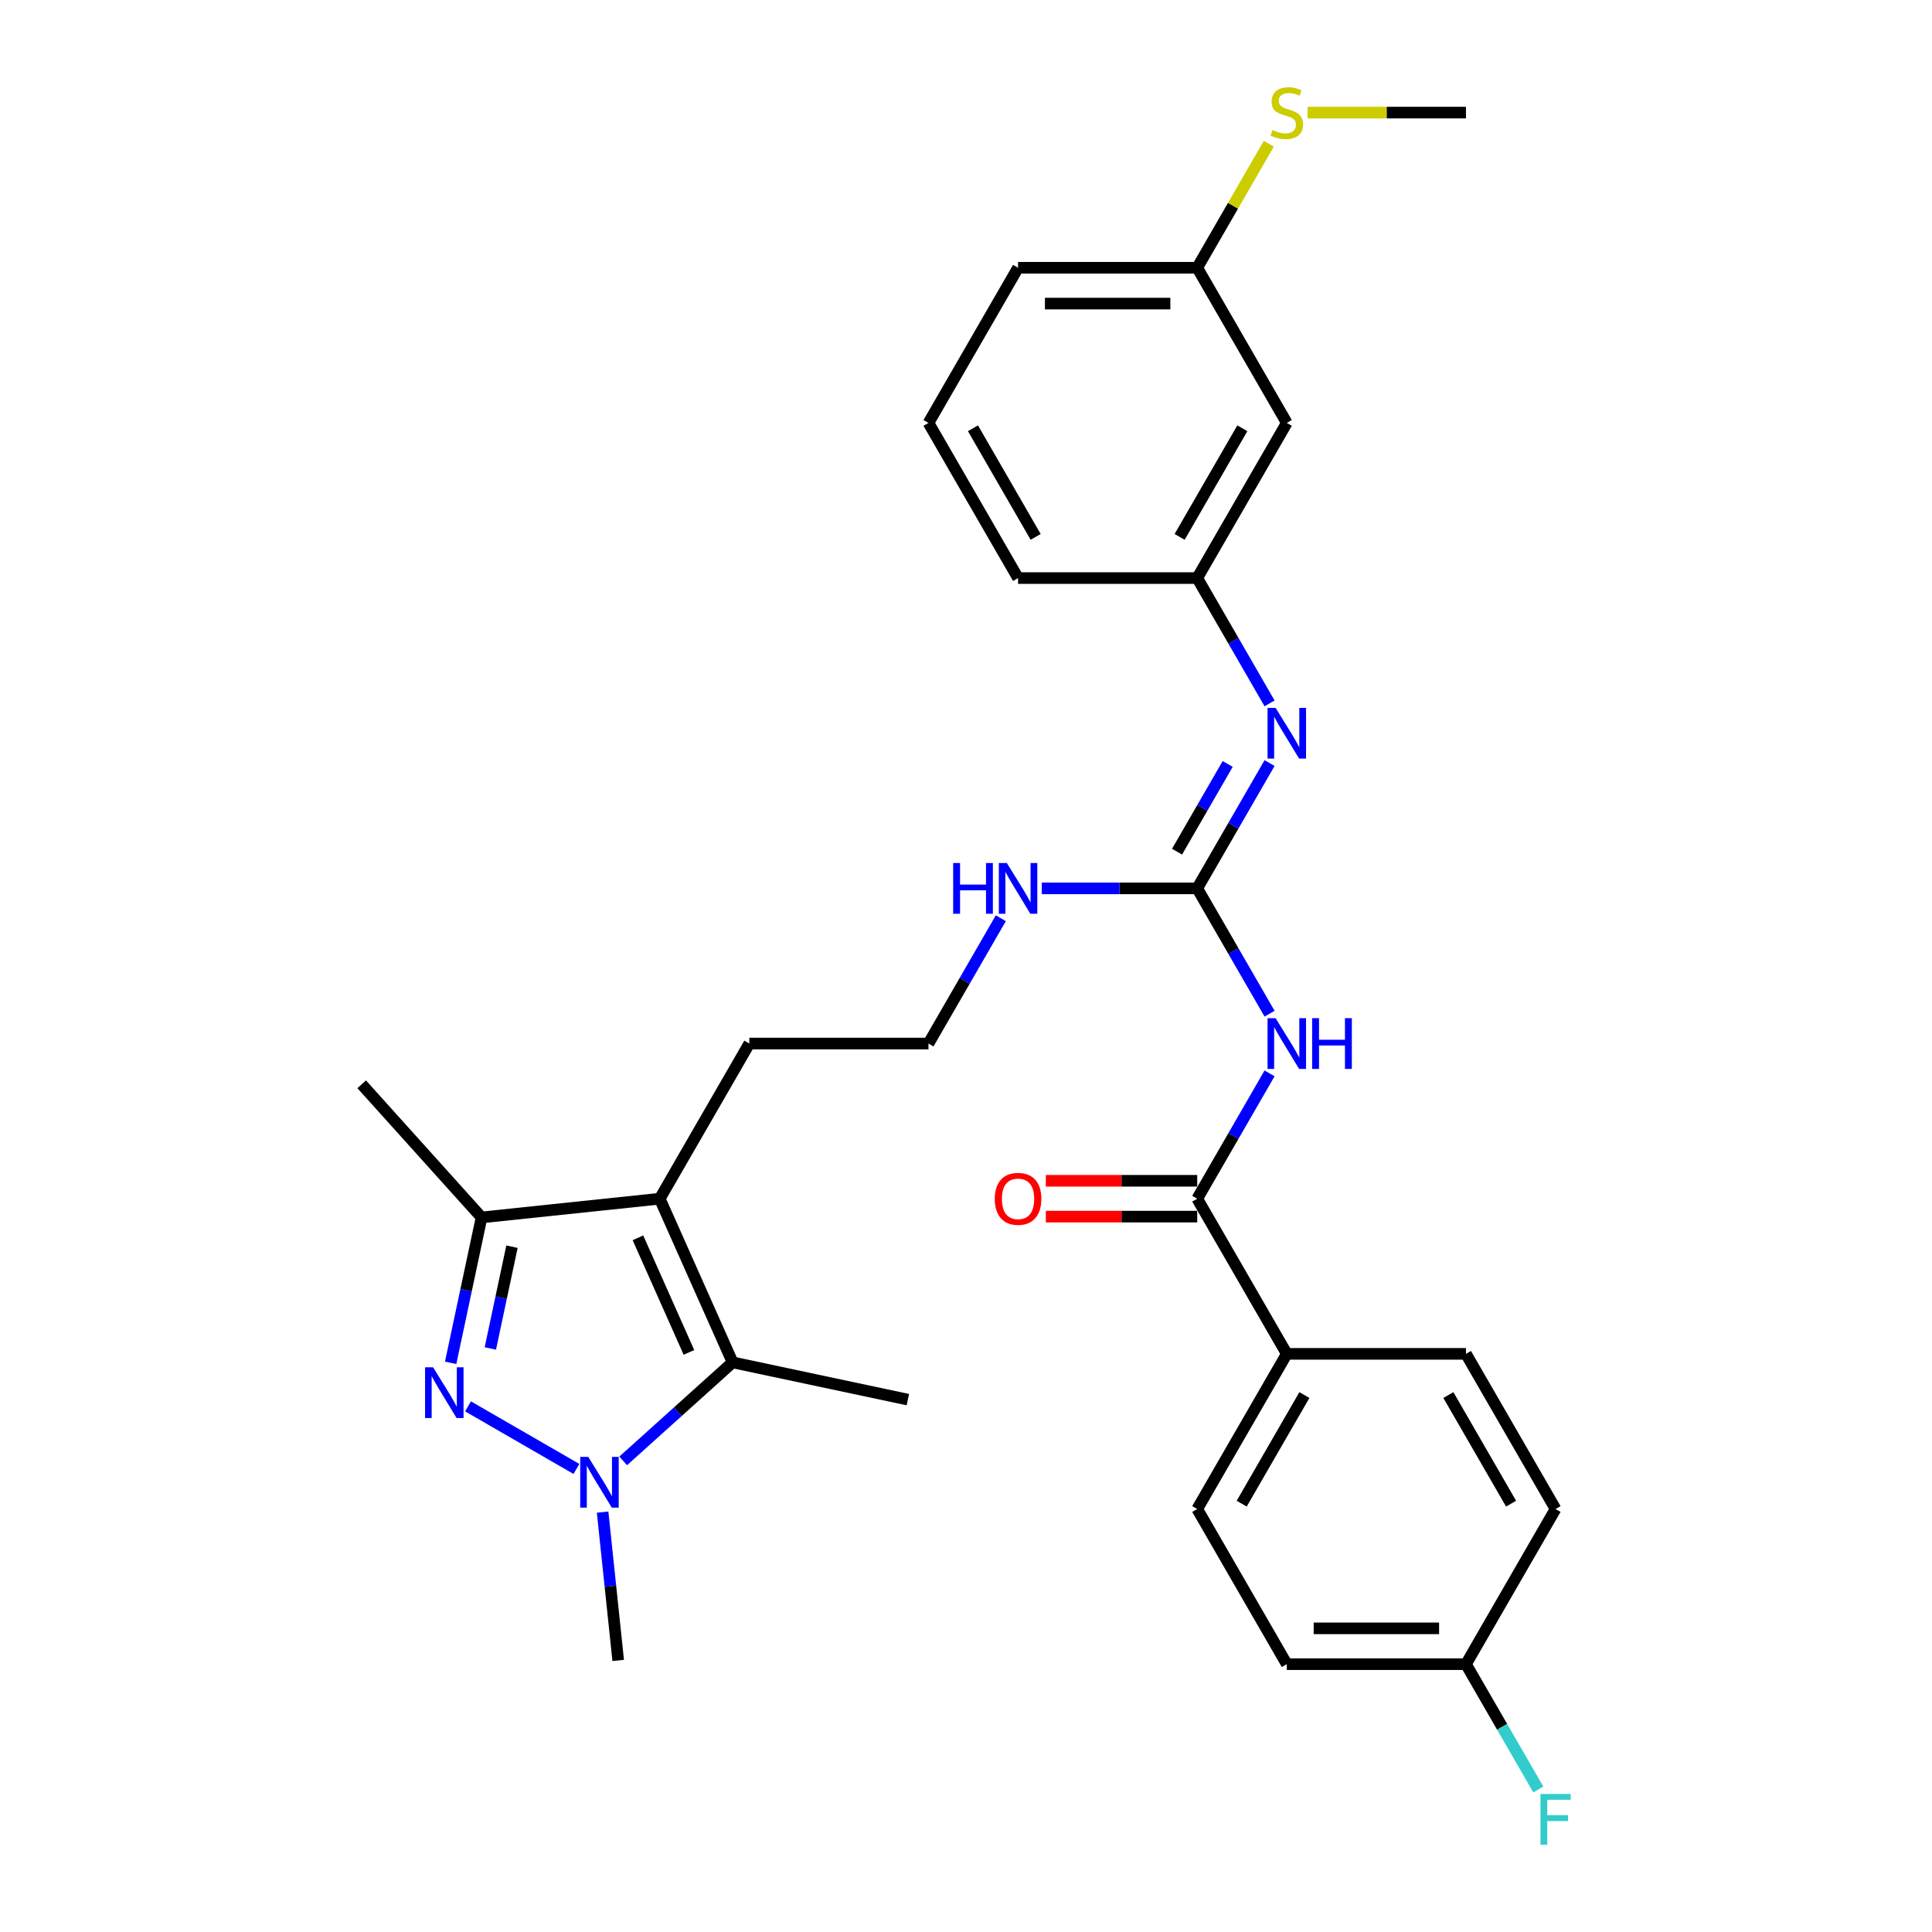 <?xml version='1.0' encoding='iso-8859-1'?>
<svg version='1.1' baseProfile='full'
              xmlns='http://www.w3.org/2000/svg'
                      xmlns:rdkit='http://www.rdkit.org/xml'
                      xmlns:xlink='http://www.w3.org/1999/xlink'
                  xml:space='preserve'
width='1000px' height='1000px' viewBox='0 0 1000 1000'>
<!-- END OF HEADER -->
<rect style='opacity:1.0;fill:#FFFFFF;stroke:none' width='1000' height='1000' x='0' y='0'> </rect>
<path class='bond-0' d='M 242.253,727.934 L 298.361,760.328' style='fill:none;fill-rule:evenodd;stroke:#0000FF;stroke-width:6px;stroke-linecap:butt;stroke-linejoin:miter;stroke-opacity:1' />
<path class='bond-4' d='M 233.259,705.396 L 241.257,667.768' style='fill:none;fill-rule:evenodd;stroke:#0000FF;stroke-width:6px;stroke-linecap:butt;stroke-linejoin:miter;stroke-opacity:1' />
<path class='bond-4' d='M 241.257,667.768 L 249.256,630.139' style='fill:none;fill-rule:evenodd;stroke:#000000;stroke-width:6px;stroke-linecap:butt;stroke-linejoin:miter;stroke-opacity:1' />
<path class='bond-4' d='M 253.8,697.964 L 259.399,671.624' style='fill:none;fill-rule:evenodd;stroke:#0000FF;stroke-width:6px;stroke-linecap:butt;stroke-linejoin:miter;stroke-opacity:1' />
<path class='bond-4' d='M 259.399,671.624 L 264.997,645.284' style='fill:none;fill-rule:evenodd;stroke:#000000;stroke-width:6px;stroke-linecap:butt;stroke-linejoin:miter;stroke-opacity:1' />
<path class='bond-2' d='M 322.562,756.157 L 350.881,730.659' style='fill:none;fill-rule:evenodd;stroke:#0000FF;stroke-width:6px;stroke-linecap:butt;stroke-linejoin:miter;stroke-opacity:1' />
<path class='bond-2' d='M 350.881,730.659 L 379.199,705.162' style='fill:none;fill-rule:evenodd;stroke:#000000;stroke-width:6px;stroke-linecap:butt;stroke-linejoin:miter;stroke-opacity:1' />
<path class='bond-17' d='M 311.908,782.662 L 315.943,821.049' style='fill:none;fill-rule:evenodd;stroke:#0000FF;stroke-width:6px;stroke-linecap:butt;stroke-linejoin:miter;stroke-opacity:1' />
<path class='bond-17' d='M 315.943,821.049 L 319.978,859.437' style='fill:none;fill-rule:evenodd;stroke:#000000;stroke-width:6px;stroke-linecap:butt;stroke-linejoin:miter;stroke-opacity:1' />
<path class='bond-1' d='M 341.481,620.446 L 249.256,630.139' style='fill:none;fill-rule:evenodd;stroke:#000000;stroke-width:6px;stroke-linecap:butt;stroke-linejoin:miter;stroke-opacity:1' />
<path class='bond-15' d='M 341.481,620.446 L 387.847,540.136' style='fill:none;fill-rule:evenodd;stroke:#000000;stroke-width:6px;stroke-linecap:butt;stroke-linejoin:miter;stroke-opacity:1' />
<path class='bond-30' d='M 341.481,620.446 L 379.199,705.162' style='fill:none;fill-rule:evenodd;stroke:#000000;stroke-width:6px;stroke-linecap:butt;stroke-linejoin:miter;stroke-opacity:1' />
<path class='bond-30' d='M 330.195,640.697 L 356.598,699.998' style='fill:none;fill-rule:evenodd;stroke:#000000;stroke-width:6px;stroke-linecap:butt;stroke-linejoin:miter;stroke-opacity:1' />
<path class='bond-20' d='M 379.199,705.162 L 469.905,724.442' style='fill:none;fill-rule:evenodd;stroke:#000000;stroke-width:6px;stroke-linecap:butt;stroke-linejoin:miter;stroke-opacity:1' />
<path class='bond-3' d='M 657.127,524.687 L 638.404,492.257' style='fill:none;fill-rule:evenodd;stroke:#0000FF;stroke-width:6px;stroke-linecap:butt;stroke-linejoin:miter;stroke-opacity:1' />
<path class='bond-3' d='M 638.404,492.257 L 619.68,459.827' style='fill:none;fill-rule:evenodd;stroke:#000000;stroke-width:6px;stroke-linecap:butt;stroke-linejoin:miter;stroke-opacity:1' />
<path class='bond-6' d='M 657.127,555.586 L 638.404,588.016' style='fill:none;fill-rule:evenodd;stroke:#0000FF;stroke-width:6px;stroke-linecap:butt;stroke-linejoin:miter;stroke-opacity:1' />
<path class='bond-6' d='M 638.404,588.016 L 619.68,620.446' style='fill:none;fill-rule:evenodd;stroke:#000000;stroke-width:6px;stroke-linecap:butt;stroke-linejoin:miter;stroke-opacity:1' />
<path class='bond-25' d='M 249.256,630.139 L 187.205,561.225' style='fill:none;fill-rule:evenodd;stroke:#000000;stroke-width:6px;stroke-linecap:butt;stroke-linejoin:miter;stroke-opacity:1' />
<path class='bond-5' d='M 619.68,459.827 L 579.452,459.827' style='fill:none;fill-rule:evenodd;stroke:#000000;stroke-width:6px;stroke-linecap:butt;stroke-linejoin:miter;stroke-opacity:1' />
<path class='bond-5' d='M 579.452,459.827 L 539.225,459.827' style='fill:none;fill-rule:evenodd;stroke:#0000FF;stroke-width:6px;stroke-linecap:butt;stroke-linejoin:miter;stroke-opacity:1' />
<path class='bond-7' d='M 619.68,459.827 L 638.404,427.397' style='fill:none;fill-rule:evenodd;stroke:#000000;stroke-width:6px;stroke-linecap:butt;stroke-linejoin:miter;stroke-opacity:1' />
<path class='bond-7' d='M 638.404,427.397 L 657.127,394.967' style='fill:none;fill-rule:evenodd;stroke:#0000FF;stroke-width:6px;stroke-linecap:butt;stroke-linejoin:miter;stroke-opacity:1' />
<path class='bond-7' d='M 609.235,440.825 L 622.342,418.124' style='fill:none;fill-rule:evenodd;stroke:#000000;stroke-width:6px;stroke-linecap:butt;stroke-linejoin:miter;stroke-opacity:1' />
<path class='bond-7' d='M 622.342,418.124 L 635.448,395.423' style='fill:none;fill-rule:evenodd;stroke:#0000FF;stroke-width:6px;stroke-linecap:butt;stroke-linejoin:miter;stroke-opacity:1' />
<path class='bond-8' d='M 619.68,620.446 L 666.047,700.755' style='fill:none;fill-rule:evenodd;stroke:#000000;stroke-width:6px;stroke-linecap:butt;stroke-linejoin:miter;stroke-opacity:1' />
<path class='bond-10' d='M 619.68,611.172 L 580.5,611.172' style='fill:none;fill-rule:evenodd;stroke:#000000;stroke-width:6px;stroke-linecap:butt;stroke-linejoin:miter;stroke-opacity:1' />
<path class='bond-10' d='M 580.5,611.172 L 541.321,611.172' style='fill:none;fill-rule:evenodd;stroke:#FF0000;stroke-width:6px;stroke-linecap:butt;stroke-linejoin:miter;stroke-opacity:1' />
<path class='bond-10' d='M 619.68,629.719 L 580.5,629.719' style='fill:none;fill-rule:evenodd;stroke:#000000;stroke-width:6px;stroke-linecap:butt;stroke-linejoin:miter;stroke-opacity:1' />
<path class='bond-10' d='M 580.5,629.719 L 541.321,629.719' style='fill:none;fill-rule:evenodd;stroke:#FF0000;stroke-width:6px;stroke-linecap:butt;stroke-linejoin:miter;stroke-opacity:1' />
<path class='bond-9' d='M 657.127,364.069 L 638.404,331.639' style='fill:none;fill-rule:evenodd;stroke:#0000FF;stroke-width:6px;stroke-linecap:butt;stroke-linejoin:miter;stroke-opacity:1' />
<path class='bond-9' d='M 638.404,331.639 L 619.68,299.209' style='fill:none;fill-rule:evenodd;stroke:#000000;stroke-width:6px;stroke-linecap:butt;stroke-linejoin:miter;stroke-opacity:1' />
<path class='bond-13' d='M 666.047,700.755 L 619.68,781.064' style='fill:none;fill-rule:evenodd;stroke:#000000;stroke-width:6px;stroke-linecap:butt;stroke-linejoin:miter;stroke-opacity:1' />
<path class='bond-13' d='M 675.154,722.075 L 642.697,778.291' style='fill:none;fill-rule:evenodd;stroke:#000000;stroke-width:6px;stroke-linecap:butt;stroke-linejoin:miter;stroke-opacity:1' />
<path class='bond-14' d='M 666.047,700.755 L 758.78,700.755' style='fill:none;fill-rule:evenodd;stroke:#000000;stroke-width:6px;stroke-linecap:butt;stroke-linejoin:miter;stroke-opacity:1' />
<path class='bond-12' d='M 619.68,299.209 L 666.047,218.899' style='fill:none;fill-rule:evenodd;stroke:#000000;stroke-width:6px;stroke-linecap:butt;stroke-linejoin:miter;stroke-opacity:1' />
<path class='bond-12' d='M 610.573,277.889 L 643.03,221.673' style='fill:none;fill-rule:evenodd;stroke:#000000;stroke-width:6px;stroke-linecap:butt;stroke-linejoin:miter;stroke-opacity:1' />
<path class='bond-27' d='M 619.68,299.209 L 526.947,299.209' style='fill:none;fill-rule:evenodd;stroke:#000000;stroke-width:6px;stroke-linecap:butt;stroke-linejoin:miter;stroke-opacity:1' />
<path class='bond-11' d='M 518.027,475.277 L 499.304,507.707' style='fill:none;fill-rule:evenodd;stroke:#0000FF;stroke-width:6px;stroke-linecap:butt;stroke-linejoin:miter;stroke-opacity:1' />
<path class='bond-11' d='M 499.304,507.707 L 480.58,540.136' style='fill:none;fill-rule:evenodd;stroke:#000000;stroke-width:6px;stroke-linecap:butt;stroke-linejoin:miter;stroke-opacity:1' />
<path class='bond-16' d='M 666.047,218.899 L 619.68,138.59' style='fill:none;fill-rule:evenodd;stroke:#000000;stroke-width:6px;stroke-linecap:butt;stroke-linejoin:miter;stroke-opacity:1' />
<path class='bond-22' d='M 619.68,781.064 L 666.047,861.373' style='fill:none;fill-rule:evenodd;stroke:#000000;stroke-width:6px;stroke-linecap:butt;stroke-linejoin:miter;stroke-opacity:1' />
<path class='bond-21' d='M 758.78,700.755 L 805.146,781.064' style='fill:none;fill-rule:evenodd;stroke:#000000;stroke-width:6px;stroke-linecap:butt;stroke-linejoin:miter;stroke-opacity:1' />
<path class='bond-21' d='M 749.673,722.075 L 782.13,778.291' style='fill:none;fill-rule:evenodd;stroke:#000000;stroke-width:6px;stroke-linecap:butt;stroke-linejoin:miter;stroke-opacity:1' />
<path class='bond-24' d='M 387.847,540.136 L 480.58,540.136' style='fill:none;fill-rule:evenodd;stroke:#000000;stroke-width:6px;stroke-linecap:butt;stroke-linejoin:miter;stroke-opacity:1' />
<path class='bond-19' d='M 619.68,138.59 L 638.211,106.494' style='fill:none;fill-rule:evenodd;stroke:#000000;stroke-width:6px;stroke-linecap:butt;stroke-linejoin:miter;stroke-opacity:1' />
<path class='bond-19' d='M 638.211,106.494 L 656.742,74.398' style='fill:none;fill-rule:evenodd;stroke:#CCCC00;stroke-width:6px;stroke-linecap:butt;stroke-linejoin:miter;stroke-opacity:1' />
<path class='bond-31' d='M 619.68,138.59 L 526.947,138.59' style='fill:none;fill-rule:evenodd;stroke:#000000;stroke-width:6px;stroke-linecap:butt;stroke-linejoin:miter;stroke-opacity:1' />
<path class='bond-31' d='M 605.77,157.137 L 540.857,157.137' style='fill:none;fill-rule:evenodd;stroke:#000000;stroke-width:6px;stroke-linecap:butt;stroke-linejoin:miter;stroke-opacity:1' />
<path class='bond-18' d='M 758.78,861.373 L 805.146,781.064' style='fill:none;fill-rule:evenodd;stroke:#000000;stroke-width:6px;stroke-linecap:butt;stroke-linejoin:miter;stroke-opacity:1' />
<path class='bond-23' d='M 758.78,861.373 L 777.503,893.803' style='fill:none;fill-rule:evenodd;stroke:#000000;stroke-width:6px;stroke-linecap:butt;stroke-linejoin:miter;stroke-opacity:1' />
<path class='bond-23' d='M 777.503,893.803 L 796.227,926.233' style='fill:none;fill-rule:evenodd;stroke:#33CCCC;stroke-width:6px;stroke-linecap:butt;stroke-linejoin:miter;stroke-opacity:1' />
<path class='bond-32' d='M 758.78,861.373 L 666.047,861.373' style='fill:none;fill-rule:evenodd;stroke:#000000;stroke-width:6px;stroke-linecap:butt;stroke-linejoin:miter;stroke-opacity:1' />
<path class='bond-32' d='M 744.87,842.827 L 679.957,842.827' style='fill:none;fill-rule:evenodd;stroke:#000000;stroke-width:6px;stroke-linecap:butt;stroke-linejoin:miter;stroke-opacity:1' />
<path class='bond-29' d='M 676.785,58.281 L 717.783,58.281' style='fill:none;fill-rule:evenodd;stroke:#CCCC00;stroke-width:6px;stroke-linecap:butt;stroke-linejoin:miter;stroke-opacity:1' />
<path class='bond-29' d='M 717.783,58.281 L 758.78,58.281' style='fill:none;fill-rule:evenodd;stroke:#000000;stroke-width:6px;stroke-linecap:butt;stroke-linejoin:miter;stroke-opacity:1' />
<path class='bond-26' d='M 480.58,218.899 L 526.947,299.209' style='fill:none;fill-rule:evenodd;stroke:#000000;stroke-width:6px;stroke-linecap:butt;stroke-linejoin:miter;stroke-opacity:1' />
<path class='bond-26' d='M 503.597,221.673 L 536.054,277.889' style='fill:none;fill-rule:evenodd;stroke:#000000;stroke-width:6px;stroke-linecap:butt;stroke-linejoin:miter;stroke-opacity:1' />
<path class='bond-28' d='M 480.58,218.899 L 526.947,138.59' style='fill:none;fill-rule:evenodd;stroke:#000000;stroke-width:6px;stroke-linecap:butt;stroke-linejoin:miter;stroke-opacity:1' />
<path  class='atom-0' d='M 224.17 707.715
L 232.776 721.625
Q 233.629 722.997, 235.001 725.482
Q 236.374 727.968, 236.448 728.116
L 236.448 707.715
L 239.935 707.715
L 239.935 733.977
L 236.337 733.977
L 227.101 718.768
Q 226.025 716.988, 224.875 714.948
Q 223.762 712.908, 223.428 712.277
L 223.428 733.977
L 220.016 733.977
L 220.016 707.715
L 224.17 707.715
' fill='#0000FF'/>
<path  class='atom-1' d='M 304.479 754.081
L 313.085 767.991
Q 313.938 769.364, 315.311 771.849
Q 316.683 774.334, 316.757 774.483
L 316.757 754.081
L 320.244 754.081
L 320.244 780.343
L 316.646 780.343
L 307.41 765.135
Q 306.334 763.355, 305.184 761.314
Q 304.071 759.274, 303.738 758.644
L 303.738 780.343
L 300.325 780.343
L 300.325 754.081
L 304.479 754.081
' fill='#0000FF'/>
<path  class='atom-4' d='M 660.242 527.005
L 668.847 540.915
Q 669.7 542.288, 671.073 544.773
Q 672.445 547.258, 672.519 547.407
L 672.519 527.005
L 676.006 527.005
L 676.006 553.267
L 672.408 553.267
L 663.172 538.059
Q 662.096 536.279, 660.946 534.239
Q 659.834 532.199, 659.5 531.568
L 659.5 553.267
L 656.087 553.267
L 656.087 527.005
L 660.242 527.005
' fill='#0000FF'/>
<path  class='atom-4' d='M 679.159 527.005
L 682.72 527.005
L 682.72 538.171
L 696.148 538.171
L 696.148 527.005
L 699.709 527.005
L 699.709 553.267
L 696.148 553.267
L 696.148 541.138
L 682.72 541.138
L 682.72 553.267
L 679.159 553.267
L 679.159 527.005
' fill='#0000FF'/>
<path  class='atom-8' d='M 660.242 366.387
L 668.847 380.297
Q 669.7 381.669, 671.073 384.155
Q 672.445 386.64, 672.519 386.788
L 672.519 366.387
L 676.006 366.387
L 676.006 392.649
L 672.408 392.649
L 663.172 377.441
Q 662.096 375.66, 660.946 373.62
Q 659.834 371.58, 659.5 370.949
L 659.5 392.649
L 656.087 392.649
L 656.087 366.387
L 660.242 366.387
' fill='#0000FF'/>
<path  class='atom-11' d='M 514.892 620.52
Q 514.892 614.214, 518.008 610.69
Q 521.123 607.166, 526.947 607.166
Q 532.771 607.166, 535.886 610.69
Q 539.002 614.214, 539.002 620.52
Q 539.002 626.9, 535.849 630.535
Q 532.696 634.133, 526.947 634.133
Q 521.16 634.133, 518.008 630.535
Q 514.892 626.937, 514.892 620.52
M 526.947 631.166
Q 530.953 631.166, 533.104 628.495
Q 535.293 625.787, 535.293 620.52
Q 535.293 615.364, 533.104 612.767
Q 530.953 610.134, 526.947 610.134
Q 522.941 610.134, 520.752 612.73
Q 518.601 615.327, 518.601 620.52
Q 518.601 625.824, 520.752 628.495
Q 522.941 631.166, 526.947 631.166
' fill='#FF0000'/>
<path  class='atom-12' d='M 493.359 446.696
L 496.92 446.696
L 496.92 457.861
L 510.348 457.861
L 510.348 446.696
L 513.909 446.696
L 513.909 472.958
L 510.348 472.958
L 510.348 460.829
L 496.92 460.829
L 496.92 472.958
L 493.359 472.958
L 493.359 446.696
' fill='#0000FF'/>
<path  class='atom-12' d='M 521.142 446.696
L 529.748 460.606
Q 530.601 461.979, 531.973 464.464
Q 533.346 466.949, 533.42 467.097
L 533.42 446.696
L 536.907 446.696
L 536.907 472.958
L 533.308 472.958
L 524.072 457.75
Q 522.997 455.97, 521.847 453.929
Q 520.734 451.889, 520.4 451.259
L 520.4 472.958
L 516.987 472.958
L 516.987 446.696
L 521.142 446.696
' fill='#0000FF'/>
<path  class='atom-20' d='M 658.628 67.295
Q 658.925 67.406, 660.149 67.925
Q 661.373 68.445, 662.708 68.778
Q 664.081 69.075, 665.416 69.075
Q 667.901 69.075, 669.348 67.888
Q 670.795 66.664, 670.795 64.55
Q 670.795 63.103, 670.053 62.213
Q 669.348 61.323, 668.235 60.84
Q 667.122 60.358, 665.268 59.802
Q 662.931 59.097, 661.521 58.429
Q 660.149 57.762, 659.147 56.352
Q 658.183 54.943, 658.183 52.569
Q 658.183 49.267, 660.409 47.227
Q 662.671 45.187, 667.122 45.187
Q 670.164 45.187, 673.614 46.634
L 672.761 49.49
Q 669.608 48.192, 667.234 48.192
Q 664.674 48.192, 663.265 49.267
Q 661.855 50.306, 661.892 52.123
Q 661.892 53.533, 662.597 54.386
Q 663.339 55.239, 664.378 55.721
Q 665.453 56.204, 667.234 56.76
Q 669.608 57.502, 671.017 58.244
Q 672.427 58.986, 673.428 60.507
Q 674.467 61.99, 674.467 64.55
Q 674.467 68.185, 672.019 70.151
Q 669.608 72.08, 665.564 72.08
Q 663.228 72.08, 661.447 71.56
Q 659.704 71.078, 657.627 70.225
L 658.628 67.295
' fill='#CCCC00'/>
<path  class='atom-24' d='M 797.338 928.552
L 812.955 928.552
L 812.955 931.556
L 800.862 931.556
L 800.862 939.531
L 811.619 939.531
L 811.619 942.573
L 800.862 942.573
L 800.862 954.814
L 797.338 954.814
L 797.338 928.552
' fill='#33CCCC'/>
</svg>
